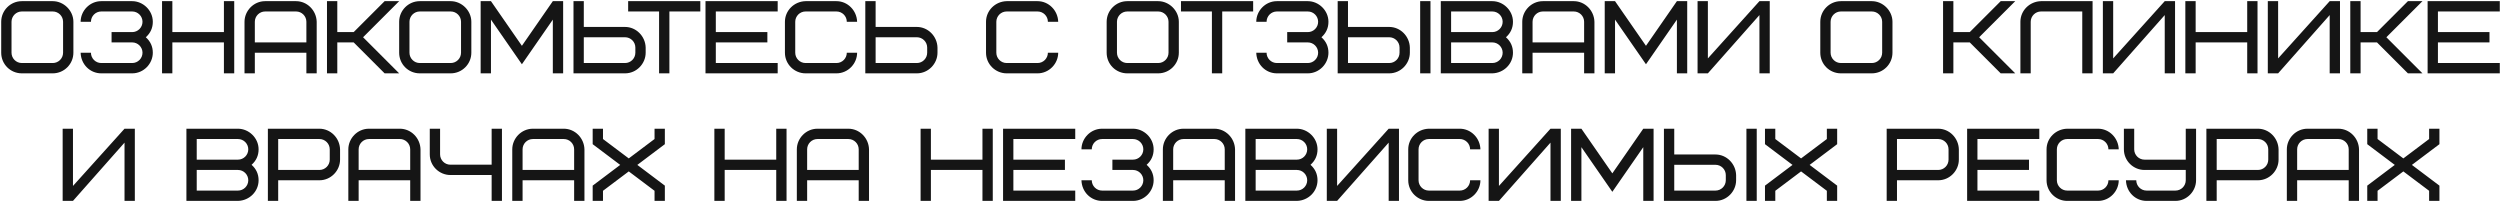 <?xml version="1.0" encoding="UTF-8"?> <svg xmlns="http://www.w3.org/2000/svg" width="784" height="63" viewBox="0 0 784 63" fill="none"><path d="M19.781 16.533V6.832C19.781 5.053 18.326 3.598 16.547 3.598H6.846C5.068 3.598 3.613 5.053 3.613 6.832V16.533C3.613 18.311 5.068 19.766 6.846 19.766H16.547C18.326 19.766 19.781 18.311 19.781 16.533ZM23.015 6.832V16.533C23.015 20.09 20.104 23 16.547 23H6.846C3.257 23 0.379 20.122 0.379 16.533V6.832C0.379 3.275 3.289 0.365 6.846 0.365H16.547C19.975 0.365 23.015 3.307 23.015 6.832ZM34.988 13.299V10.066H41.455C43.233 10.066 44.689 8.61 44.689 6.832C44.689 5.053 43.233 3.598 41.455 3.598H31.754C29.976 3.598 28.52 5.053 28.52 6.832H25.287C25.287 3.404 28.133 0.365 31.754 0.365H41.455C44.85 0.365 47.922 3.243 47.922 6.832C47.922 8.772 47.178 10.389 45.723 11.682C47.178 12.976 47.922 14.593 47.922 16.533C47.922 19.96 45.077 23 41.455 23H31.754C28.23 23 25.384 20.187 25.287 16.533H28.52C28.52 18.311 29.976 19.766 31.754 19.766H41.455C43.233 19.766 44.689 18.311 44.689 16.533C44.689 14.754 43.233 13.299 41.455 13.299H34.988ZM54.051 0.365V10.066H70.219V0.365H73.453V23H70.219V13.299H54.051V23H50.817V0.365H54.051ZM92.848 3.598H83.147C81.369 3.598 79.914 5.053 79.914 6.832V13.299H96.082V6.832C96.082 5.053 94.627 3.598 92.848 3.598ZM99.316 6.832V23H96.082V16.533H79.914V23H76.68V6.832C76.68 3.404 79.526 0.365 83.147 0.365H92.848C96.308 0.365 99.219 3.243 99.316 6.832ZM125.178 0.365L113.861 11.682L125.178 23H120.619L110.918 13.299H105.776V23H102.543V0.365H105.776V10.066H110.918L120.619 0.365H125.178ZM144.579 16.533V6.832C144.579 5.053 143.124 3.598 141.345 3.598H131.644C129.866 3.598 128.411 5.053 128.411 6.832V16.533C128.411 18.311 129.866 19.766 131.644 19.766H141.345C143.124 19.766 144.579 18.311 144.579 16.533ZM147.812 6.832V16.533C147.812 20.09 144.902 23 141.345 23H131.644C128.055 23 125.177 20.122 125.177 16.533V6.832C125.177 3.275 128.087 0.365 131.644 0.365H141.345C144.773 0.365 147.812 3.307 147.812 6.832ZM163.666 20.154L153.965 6.153V23H150.731V0.365H153.965L163.666 14.366L173.367 0.365H176.601V23H173.367V6.153L163.666 20.154ZM199.249 16.533V14.916C199.249 13.137 197.793 11.682 196.015 11.682H183.08V19.766H196.015C197.793 19.766 199.249 18.311 199.249 16.533ZM202.482 14.916V16.533C202.482 19.96 199.637 23 196.015 23H179.847V0.365H183.08V8.449H196.015C199.475 8.449 202.385 11.327 202.482 14.916ZM219.623 3.598H209.922V23H206.688V3.598H196.988V0.365H219.623V3.598ZM224.48 3.598V10.066H240.648V13.299H224.48V19.766H243.881V23H221.246V0.365H243.881V3.598H224.48ZM252.621 0.365H262.322C265.782 0.365 268.692 3.243 268.789 6.832H265.556C265.556 5.053 264.101 3.598 262.322 3.598H252.621C250.843 3.598 249.387 5.053 249.387 6.832V16.533C249.387 18.311 250.843 19.766 252.621 19.766H262.322C264.101 19.766 265.556 18.311 265.556 16.533H268.789C268.789 19.96 265.944 23 262.322 23H252.621C249.161 23 246.154 20.187 246.154 16.533V6.832C246.154 3.34 248.999 0.462 252.621 0.365ZM290.763 16.533V14.916C290.763 13.137 289.308 11.682 287.529 11.682H274.595V19.766H287.529C289.308 19.766 290.763 18.311 290.763 16.533ZM293.996 14.916V16.533C293.996 19.96 291.151 23 287.529 23H271.361V0.365H274.595V8.449H287.529C290.989 8.449 293.899 11.327 293.996 14.916ZM315.683 0.365H325.384C328.844 0.365 331.754 3.243 331.851 6.832H328.618C328.618 5.053 327.163 3.598 325.384 3.598H315.683C313.905 3.598 312.45 5.053 312.45 6.832V16.533C312.45 18.311 313.905 19.766 315.683 19.766H325.384C327.163 19.766 328.618 18.311 328.618 16.533H331.851C331.851 19.96 329.006 23 325.384 23H315.683C312.223 23 309.216 20.187 309.216 16.533V6.832C309.216 3.34 312.062 0.462 315.683 0.365ZM366.449 16.533V6.832C366.449 5.053 364.994 3.598 363.215 3.598H353.514C351.736 3.598 350.28 5.053 350.28 6.832V16.533C350.28 18.311 351.736 19.766 353.514 19.766H363.215C364.994 19.766 366.449 18.311 366.449 16.533ZM369.682 6.832V16.533C369.682 20.09 366.772 23 363.215 23H353.514C349.925 23 347.047 20.122 347.047 16.533V6.832C347.047 3.275 349.957 0.365 353.514 0.365H363.215C366.643 0.365 369.682 3.307 369.682 6.832ZM392.988 3.598H383.288V23H380.054V3.598H370.353V0.365H392.988V3.598ZM403.666 13.299V10.066H410.133C411.911 10.066 413.367 8.61 413.367 6.832C413.367 5.053 411.911 3.598 410.133 3.598H400.432C398.654 3.598 397.198 5.053 397.198 6.832H393.965C393.965 3.404 396.81 0.365 400.432 0.365H410.133C413.528 0.365 416.6 3.243 416.6 6.832C416.6 8.772 415.856 10.389 414.401 11.682C415.856 12.976 416.6 14.593 416.6 16.533C416.6 19.96 413.755 23 410.133 23H400.432C396.907 23 394.062 20.187 393.965 16.533H397.198C397.198 18.311 398.654 19.766 400.432 19.766H410.133C411.911 19.766 413.367 18.311 413.367 16.533C413.367 14.754 411.911 13.299 410.133 13.299H403.666ZM438.897 16.533V14.916C438.897 13.137 437.442 11.682 435.663 11.682H422.729V19.766H435.663C437.442 19.766 438.897 18.311 438.897 16.533ZM442.131 14.916V16.533C442.131 19.96 439.285 23 435.663 23H419.495V0.365H422.729V8.449H435.663C439.123 8.449 442.034 11.327 442.131 14.916ZM445.364 23V0.365H448.598V23H445.364ZM468 23H451.832V0.365H468C471.395 0.365 474.467 3.243 474.467 6.832C474.467 8.772 473.723 10.389 472.268 11.682C473.723 12.976 474.467 14.593 474.467 16.533C474.467 20.025 471.621 22.903 468 23ZM468 13.299H455.065V19.766H468C469.778 19.766 471.233 18.311 471.233 16.533C471.233 14.754 469.778 13.299 468 13.299ZM455.065 3.598V10.066H468C469.778 10.066 471.233 8.61 471.233 6.832C471.233 5.053 469.778 3.598 468 3.598H455.065ZM493.547 3.598H483.846C482.067 3.598 480.612 5.053 480.612 6.832V13.299H496.78V6.832C496.78 5.053 495.325 3.598 493.547 3.598ZM500.014 6.832V23H496.78V16.533H480.612V23H477.379V6.832C477.379 3.404 480.224 0.365 483.846 0.365H493.547C497.007 0.365 499.917 3.243 500.014 6.832ZM516.176 20.154L506.475 6.153V23H503.241V0.365H506.475L516.176 14.366L525.877 0.365H529.11V23H525.877V6.153L516.176 20.154ZM532.357 23V0.365H535.59V18.311L551.758 0.365H554.992V23H551.758V4.73L535.59 23H532.357ZM590.245 16.533V6.832C590.245 5.053 588.79 3.598 587.011 3.598H577.31C575.532 3.598 574.077 5.053 574.077 6.832V16.533C574.077 18.311 575.532 19.766 577.31 19.766H587.011C588.79 19.766 590.245 18.311 590.245 16.533ZM593.478 6.832V16.533C593.478 20.09 590.568 23 587.011 23H577.31C573.721 23 570.843 20.122 570.843 16.533V6.832C570.843 3.275 573.753 0.365 577.31 0.365H587.011C590.439 0.365 593.478 3.307 593.478 6.832ZM631.98 0.365L620.662 11.682L631.98 23H627.421L617.72 13.299H612.578V23H609.345V0.365H612.578V10.066H617.72L627.421 0.365H631.98ZM640.064 0.365H656.232V23H652.999V3.598H640.064C638.286 3.598 636.831 5.053 636.831 6.832V23H633.597V6.832C633.597 3.34 636.443 0.462 640.064 0.365ZM659.46 23V0.365H662.693V18.311L678.861 0.365H682.095V23H678.861V4.73L662.693 23H659.46ZM688.556 0.365V10.066H704.724V0.365H707.958V23H704.724V13.299H688.556V23H685.322V0.365H688.556ZM711.185 23V0.365H714.419V18.311L730.587 0.365H733.821V23H730.587V4.73L714.419 23H711.185ZM759.683 0.365L748.366 11.682L759.683 23H755.124L745.423 13.299H740.281V23H737.048V0.365H740.281V10.066H745.423L755.124 0.365H759.683ZM764.534 3.598V10.066H780.702V13.299H764.534V19.766H783.935V23H761.3V0.365H783.935V3.598H764.534ZM19.649 63V40.365H22.883V58.311L39.051 40.365H42.285V63H39.051V44.73L22.883 63H19.649ZM74.627 63H58.459V40.365H74.627C78.023 40.365 81.095 43.242 81.095 46.832C81.095 48.772 80.351 50.389 78.896 51.682C80.351 52.976 81.095 54.593 81.095 56.533C81.095 60.025 78.249 62.903 74.627 63ZM74.627 53.299H61.693V59.766H74.627C76.406 59.766 77.861 58.311 77.861 56.533C77.861 54.754 76.406 53.299 74.627 53.299ZM61.693 43.598V50.066H74.627C76.406 50.066 77.861 48.61 77.861 46.832C77.861 45.053 76.406 43.598 74.627 43.598H61.693ZM103.408 50.066V46.832C103.408 45.053 101.953 43.598 100.174 43.598H87.24V53.299H100.174C101.953 53.299 103.408 51.844 103.408 50.066ZM106.642 46.832V50.066C106.642 53.493 103.796 56.533 100.174 56.533H87.24V63H84.006V40.365H100.174C103.634 40.365 106.545 43.242 106.642 46.832ZM125.406 43.598H115.705C113.926 43.598 112.471 45.053 112.471 46.832V53.299H128.639V46.832C128.639 45.053 127.184 43.598 125.406 43.598ZM131.873 46.832V63H128.639V56.533H112.471V63H109.237V46.832C109.237 43.404 112.083 40.365 115.705 40.365H125.406C128.866 40.365 131.776 43.242 131.873 46.832ZM141.244 51.65H154.179V40.365H157.412V63H154.179V54.884H141.244C137.784 54.884 134.777 52.07 134.777 48.416V40.365H138.01V48.416C138.01 50.195 139.466 51.65 141.244 51.65ZM176.815 43.598H167.114C165.336 43.598 163.881 45.053 163.881 46.832V53.299H180.049V46.832C180.049 45.053 178.594 43.598 176.815 43.598ZM183.283 46.832V63H180.049V56.533H163.881V63H160.647V46.832C160.647 43.404 163.493 40.365 167.114 40.365H176.815C180.275 40.365 183.186 43.242 183.283 46.832ZM205.265 40.365H208.498V45.215L199.865 51.715L208.498 58.214V63H205.265V59.831L197.181 53.752L189.097 59.831V63H185.863V58.214L194.497 51.715L185.863 45.215V40.365H189.097V43.598L197.181 49.677L205.265 43.598V40.365ZM227.259 40.365V50.066H243.427V40.365H246.66V63H243.427V53.299H227.259V63H224.025V40.365H227.259ZM266.056 43.598H256.355C254.576 43.598 253.121 45.053 253.121 46.832V53.299H269.289V46.832C269.289 45.053 267.834 43.598 266.056 43.598ZM272.523 46.832V63H269.289V56.533H253.121V63H249.888V46.832C249.888 43.404 252.733 40.365 256.355 40.365H266.056C269.516 40.365 272.426 43.242 272.523 46.832ZM291.931 40.365V50.066H308.099V40.365H311.333V63H308.099V53.299H291.931V63H288.698V40.365H291.931ZM317.794 43.598V50.066H333.962V53.299H317.794V59.766H337.196V63H314.56V40.365H337.196V43.598H317.794ZM348.846 53.299V50.066H355.313C357.091 50.066 358.546 48.61 358.546 46.832C358.546 45.053 357.091 43.598 355.313 43.598H345.612C343.833 43.598 342.378 45.053 342.378 46.832H339.145C339.145 43.404 341.99 40.365 345.612 40.365H355.313C358.708 40.365 361.78 43.242 361.78 46.832C361.78 48.772 361.036 50.389 359.581 51.682C361.036 52.976 361.78 54.593 361.78 56.533C361.78 59.96 358.935 63 355.313 63H345.612C342.087 63 339.242 60.187 339.145 56.533H342.378C342.378 58.311 343.833 59.766 345.612 59.766H355.313C357.091 59.766 358.546 58.311 358.546 56.533C358.546 54.754 357.091 53.299 355.313 53.299H348.846ZM380.843 43.598H371.142C369.364 43.598 367.909 45.053 367.909 46.832V53.299H384.077V46.832C384.077 45.053 382.622 43.598 380.843 43.598ZM387.311 46.832V63H384.077V56.533H367.909V63H364.675V46.832C364.675 43.404 367.521 40.365 371.142 40.365H380.843C384.303 40.365 387.214 43.242 387.311 46.832ZM406.706 63H390.538V40.365H406.706C410.101 40.365 413.173 43.242 413.173 46.832C413.173 48.772 412.43 50.389 410.974 51.682C412.43 52.976 413.173 54.593 413.173 56.533C413.173 60.025 410.328 62.903 406.706 63ZM406.706 53.299H393.772V59.766H406.706C408.485 59.766 409.94 58.311 409.94 56.533C409.94 54.754 408.485 53.299 406.706 53.299ZM393.772 43.598V50.066H406.706C408.485 50.066 409.94 48.61 409.94 46.832C409.94 45.053 408.485 43.598 406.706 43.598H393.772ZM416.085 63V40.365H419.318V58.311L435.487 40.365H438.72V63H435.487V44.73L419.318 63H416.085ZM448.091 40.365H457.792C461.252 40.365 464.163 43.242 464.26 46.832H461.026C461.026 45.053 459.571 43.598 457.792 43.598H448.091C446.313 43.598 444.858 45.053 444.858 46.832V56.533C444.858 58.311 446.313 59.766 448.091 59.766H457.792C459.571 59.766 461.026 58.311 461.026 56.533H464.26C464.26 59.96 461.414 63 457.792 63H448.091C444.632 63 441.624 60.187 441.624 56.533V46.832C441.624 43.34 444.47 40.462 448.091 40.365ZM466.831 63V40.365H470.065V58.311L486.233 40.365H489.467V63H486.233V44.73L470.065 63H466.831ZM505.629 60.154L495.928 46.153V63H492.694V40.365H495.928L505.629 54.366L515.329 40.365H518.563V63H515.329V46.153L505.629 60.154ZM541.211 56.533V54.916C541.211 53.137 539.756 51.682 537.978 51.682H525.043V59.766H537.978C539.756 59.766 541.211 58.311 541.211 56.533ZM544.445 54.916V56.533C544.445 59.96 541.599 63 537.978 63H521.809V40.365H525.043V48.449H537.978C541.438 48.449 544.348 51.327 544.445 54.916ZM547.678 63V40.365H550.912V63H547.678ZM572.901 40.365H576.134V45.215L567.501 51.715L576.134 58.214V63H572.901V59.831L564.817 53.752L556.733 59.831V63H553.499V58.214L562.133 51.715L553.499 45.215V40.365H556.733V43.598L564.817 49.677L572.901 43.598V40.365ZM611.063 50.066V46.832C611.063 45.053 609.608 43.598 607.829 43.598H594.895V53.299H607.829C609.608 53.299 611.063 51.844 611.063 50.066ZM614.296 46.832V50.066C614.296 53.493 611.451 56.533 607.829 56.533H594.895V63H591.661V40.365H607.829C611.289 40.365 614.199 43.242 614.296 46.832ZM620.126 43.598V50.066H636.294V53.299H620.126V59.766H639.527V63H616.892V40.365H639.527V43.598H620.126ZM648.267 40.365H657.968C661.428 40.365 664.338 43.242 664.435 46.832H661.202C661.202 45.053 659.746 43.598 657.968 43.598H648.267C646.489 43.598 645.033 45.053 645.033 46.832V56.533C645.033 58.311 646.489 59.766 648.267 59.766H657.968C659.746 59.766 661.202 58.311 661.202 56.533H664.435C664.435 59.96 661.59 63 657.968 63H648.267C644.807 63 641.8 60.187 641.8 56.533V46.832C641.8 43.34 644.645 40.462 648.267 40.365ZM673.166 59.766H682.22C683.999 59.766 685.454 58.311 685.454 56.533V53.299H672.519C669.059 53.299 666.052 50.486 666.052 46.832V40.365H669.286V46.832C669.286 48.61 670.741 50.066 672.519 50.066H685.454V40.365H688.687V56.533C688.687 59.96 685.842 63 682.22 63H673.166C669.641 63 666.796 60.187 666.699 56.533H669.932C669.932 58.311 671.387 59.766 673.166 59.766ZM711.324 50.066V46.832C711.324 45.053 709.869 43.598 708.09 43.598H695.156V53.299H708.09C709.869 53.299 711.324 51.844 711.324 50.066ZM714.558 46.832V50.066C714.558 53.493 711.712 56.533 708.09 56.533H695.156V63H691.922V40.365H708.09C711.55 40.365 714.461 43.242 714.558 46.832ZM733.322 43.598H723.621C721.842 43.598 720.387 45.053 720.387 46.832V53.299H736.555V46.832C736.555 45.053 735.1 43.598 733.322 43.598ZM739.789 46.832V63H736.555V56.533H720.387V63H717.153V46.832C717.153 43.404 719.999 40.365 723.621 40.365H733.322C736.782 40.365 739.692 43.242 739.789 46.832ZM761.771 40.365H765.005V45.215L756.371 51.715L765.005 58.214V63H761.771V59.831L753.687 53.752L745.603 59.831V63H742.369V58.214L751.003 51.715L742.369 45.215V40.365H745.603V43.598L753.687 49.677L761.771 43.598V40.365Z" fill="#151515"></path></svg> 